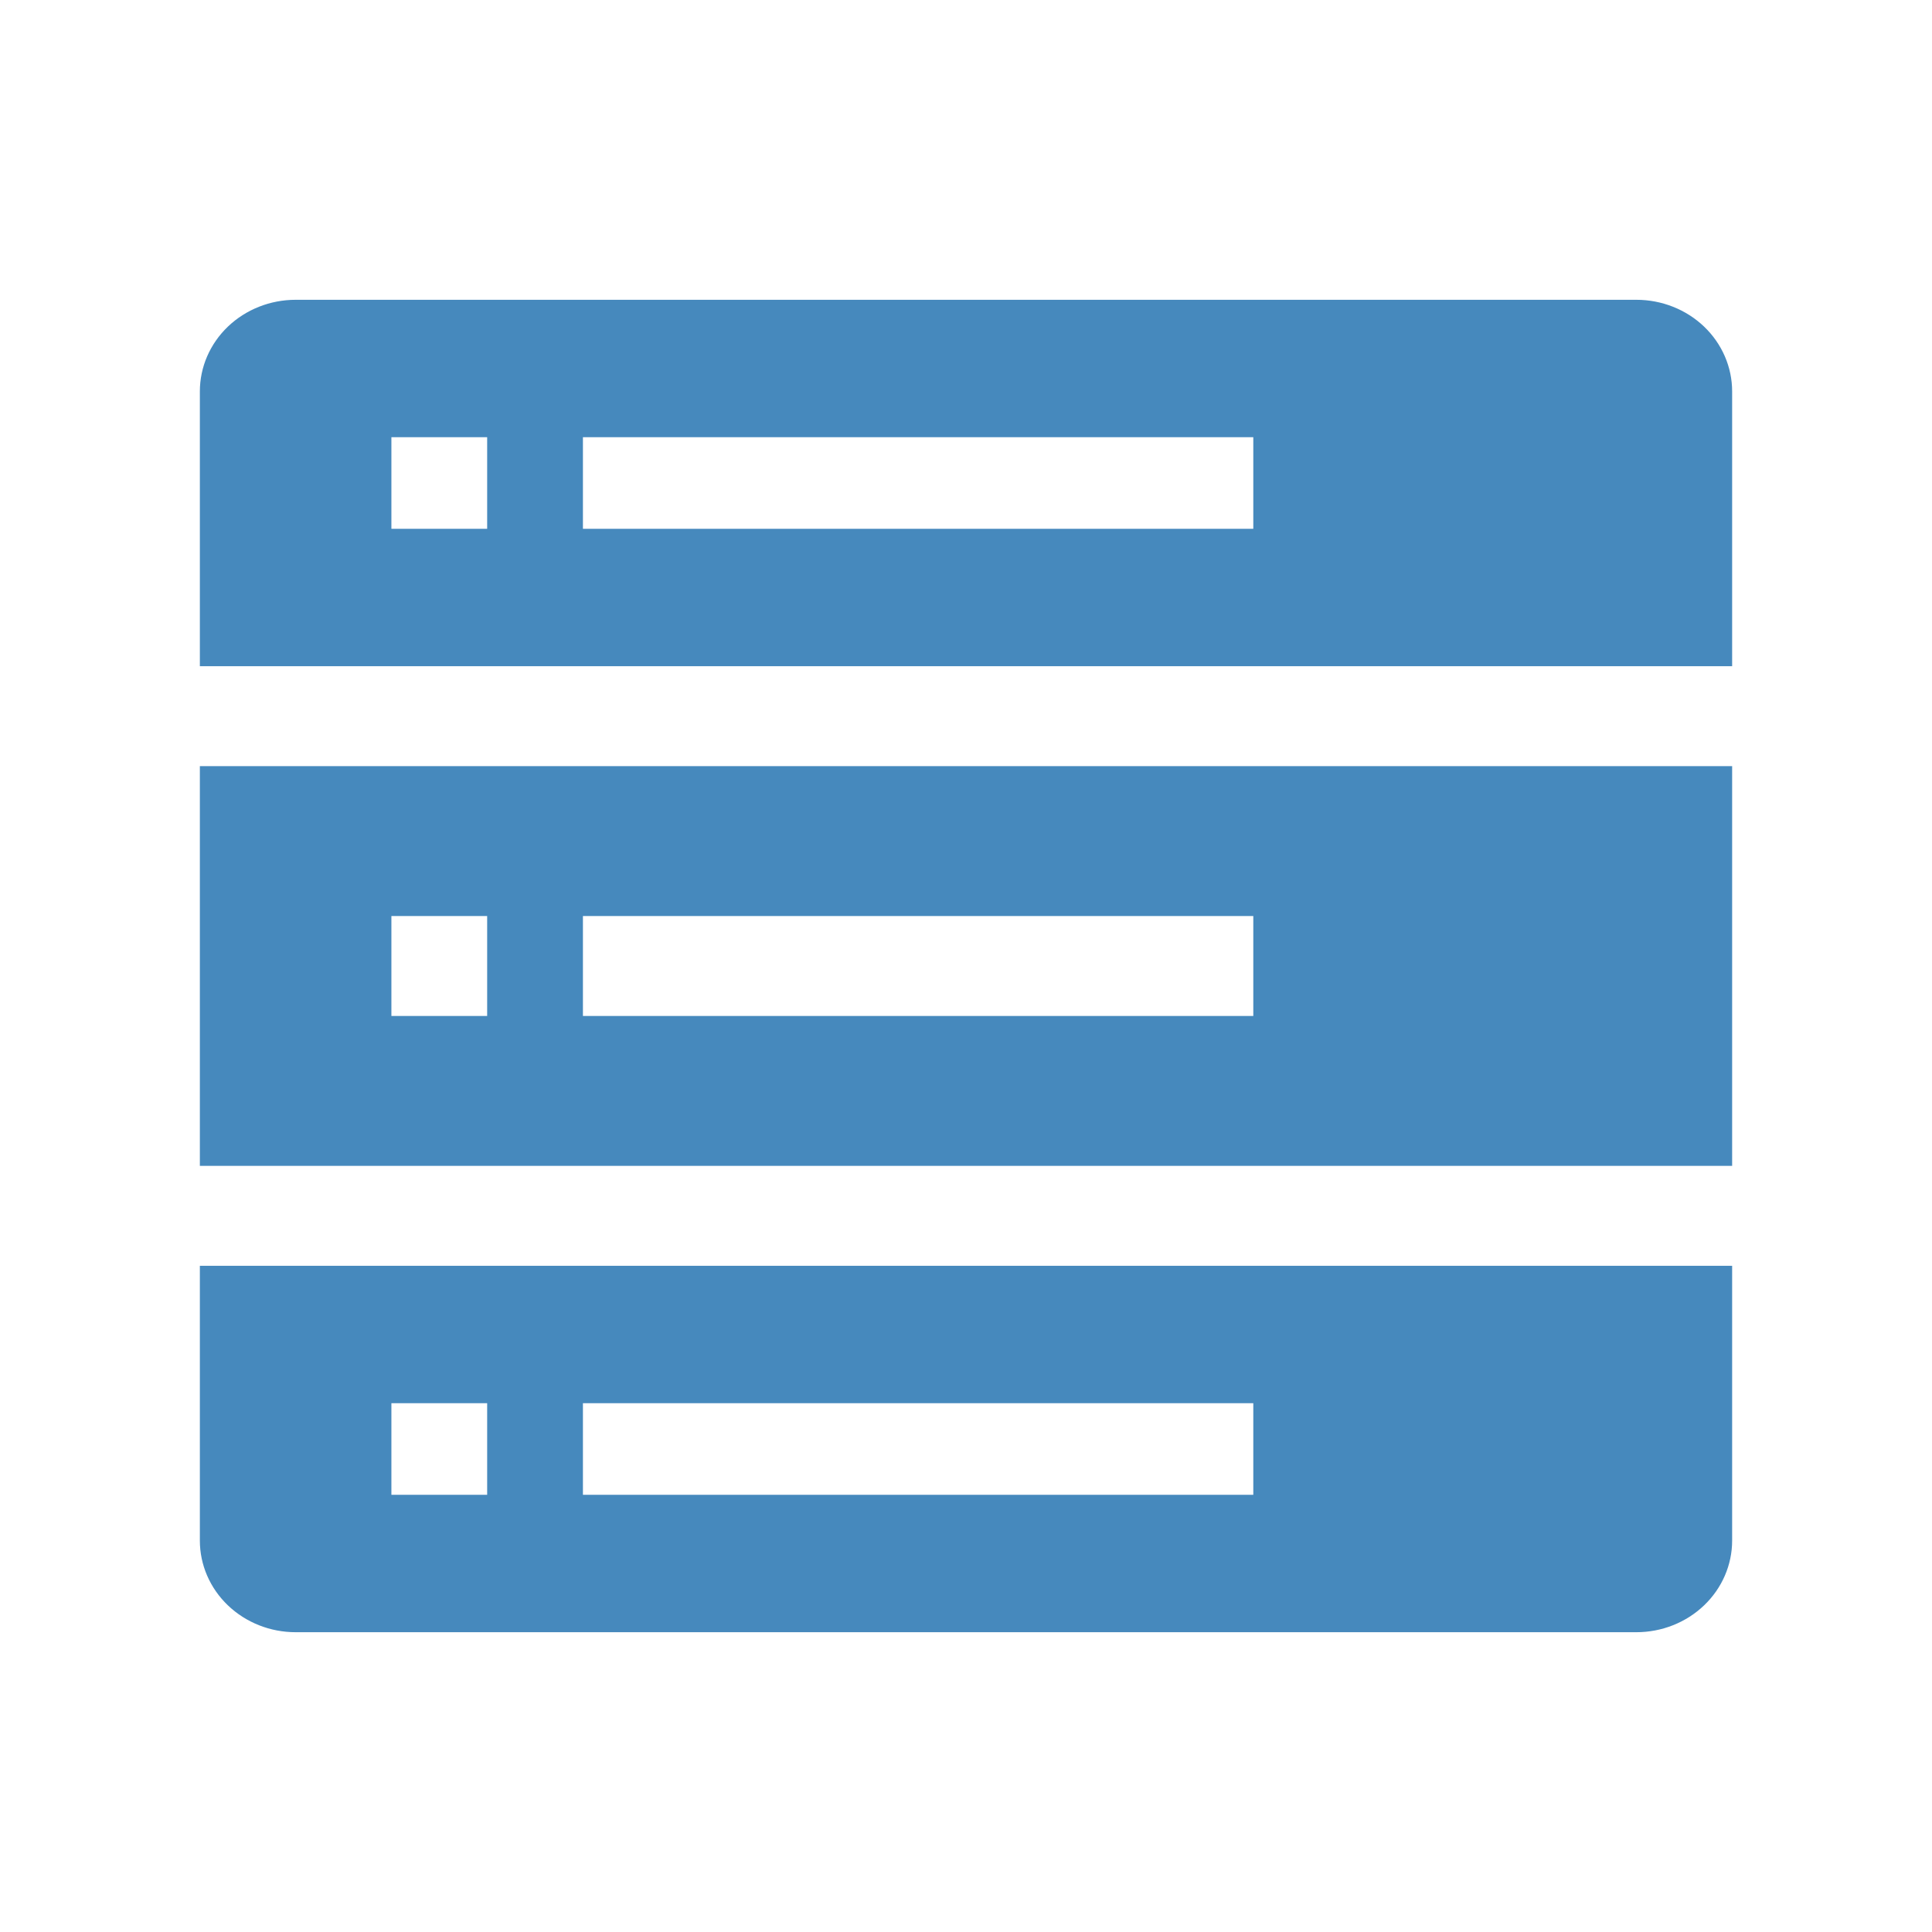 <svg xmlns="http://www.w3.org/2000/svg" width="58" height="58" viewBox="0 0 58 58" fill="none"><g clip-path="url(#clip0_1_68)"><path d="M6 35H52V23H6V35ZM17.5 27.5H37.625V30.5H17.5V27.5ZM11.75 27.5H14.625V30.5H11.75V27.5Z" fill="#4689bd"></path><path d="M49.125 9H8.875C8.113 9 7.381 9.29 6.842 9.805C6.303 10.321 6 11.021 6 11.75V20H52V11.75C52 11.021 51.697 10.321 51.158 9.805C50.619 9.29 49.888 9 49.125 9ZM14.625 15.875H11.75V13.125H14.625V15.875ZM37.625 15.875H17.5V13.125H37.625V15.875Z" fill="#4689bd"></path><path d="M6 46.25C6 46.979 6.303 47.679 6.842 48.194C7.381 48.71 8.113 49 8.875 49H49.125C49.888 49 50.619 48.71 51.158 48.194C51.697 47.679 52 46.979 52 46.25V38H6V46.25ZM17.5 42.125H37.625V44.875H17.5V42.125ZM11.75 42.125H14.625V44.875H11.75V42.125Z" fill="#4689bd"></path></g><defs fill="#000000"><clipPath id="clip0_1_68" fill="#000000"><rect width="58" height="58" fill="white"></rect></clipPath></defs></svg>